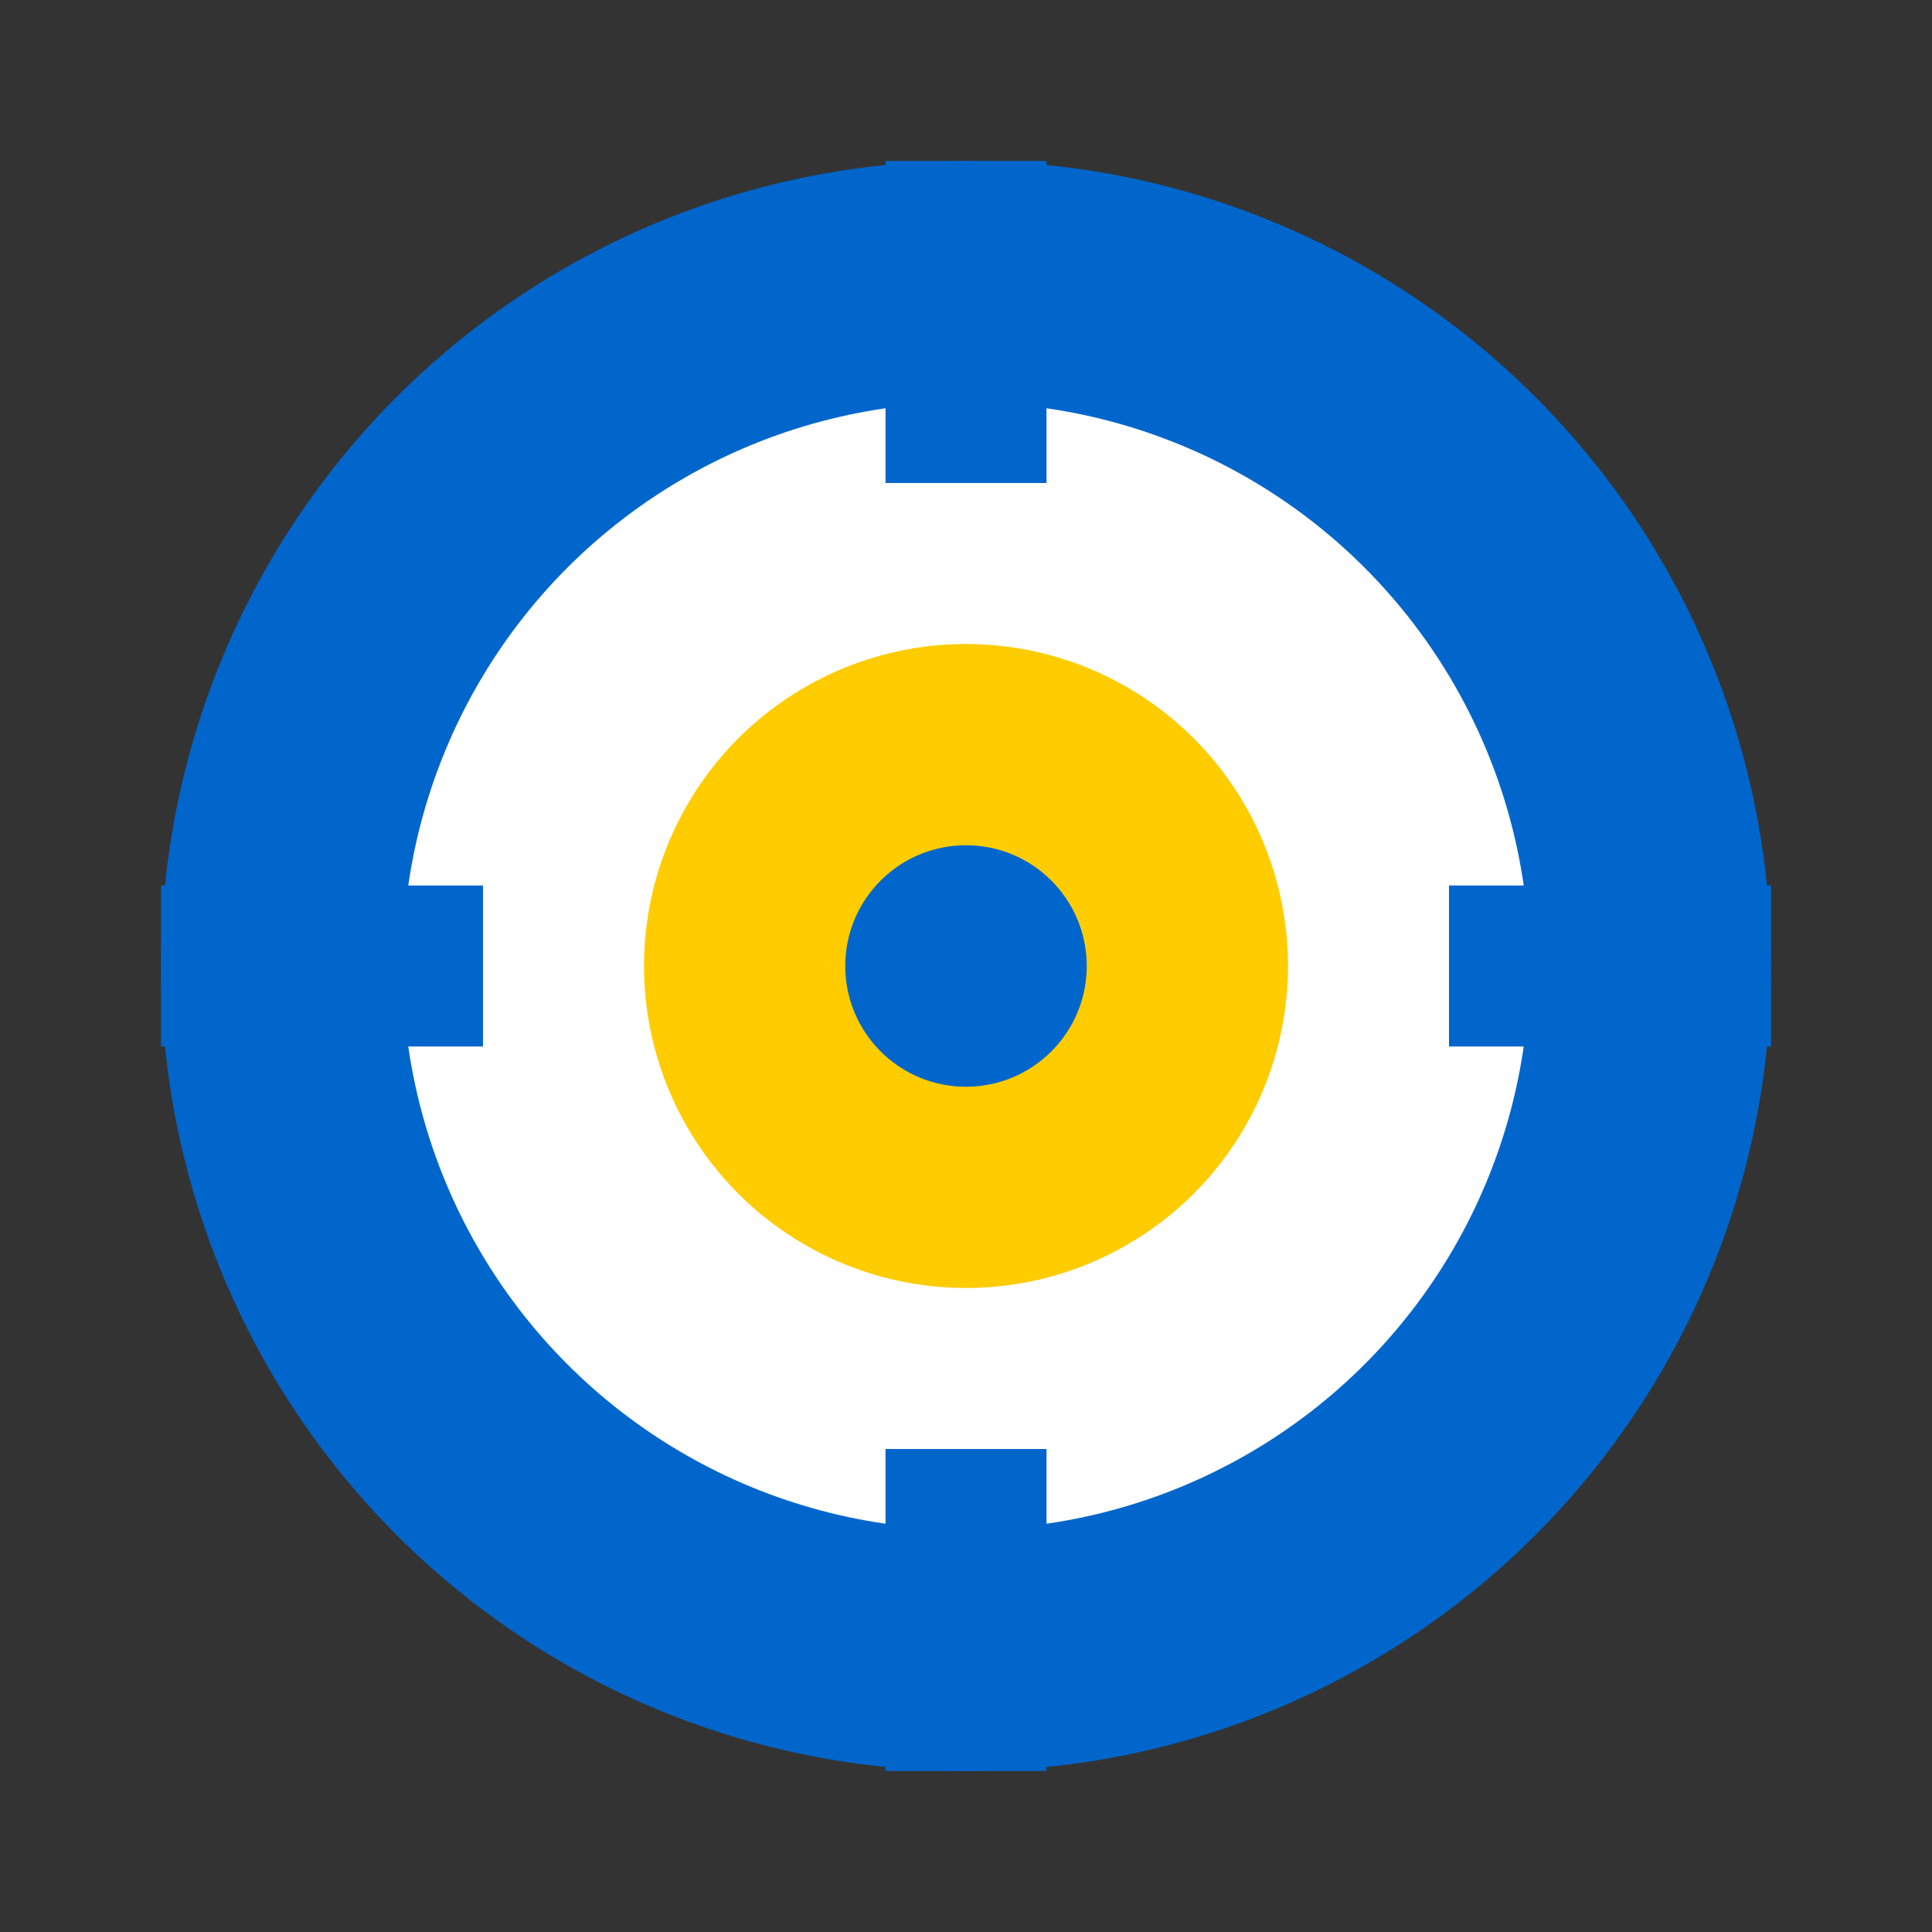 <svg xmlns="http://www.w3.org/2000/svg" viewBox="0 0 24 24" width="24" height="24">
  <rect x="0" y="0" width="24" height="24" fill="#333333" stroke="none"/>
  <circle cx="12" cy="12" r="10" fill="#0066cc"/>
  <circle cx="12" cy="12" r="7" fill="#ffffff"/>
  <circle cx="12" cy="12" r="4" fill="#ffcc00"/>
  <circle cx="12" cy="12" r="1.5" fill="#0066cc"/>
  <path d="M2 12h4M18 12h4M12 2v4M12 18v4" stroke="#0066cc" stroke-width="2"/>
</svg>

